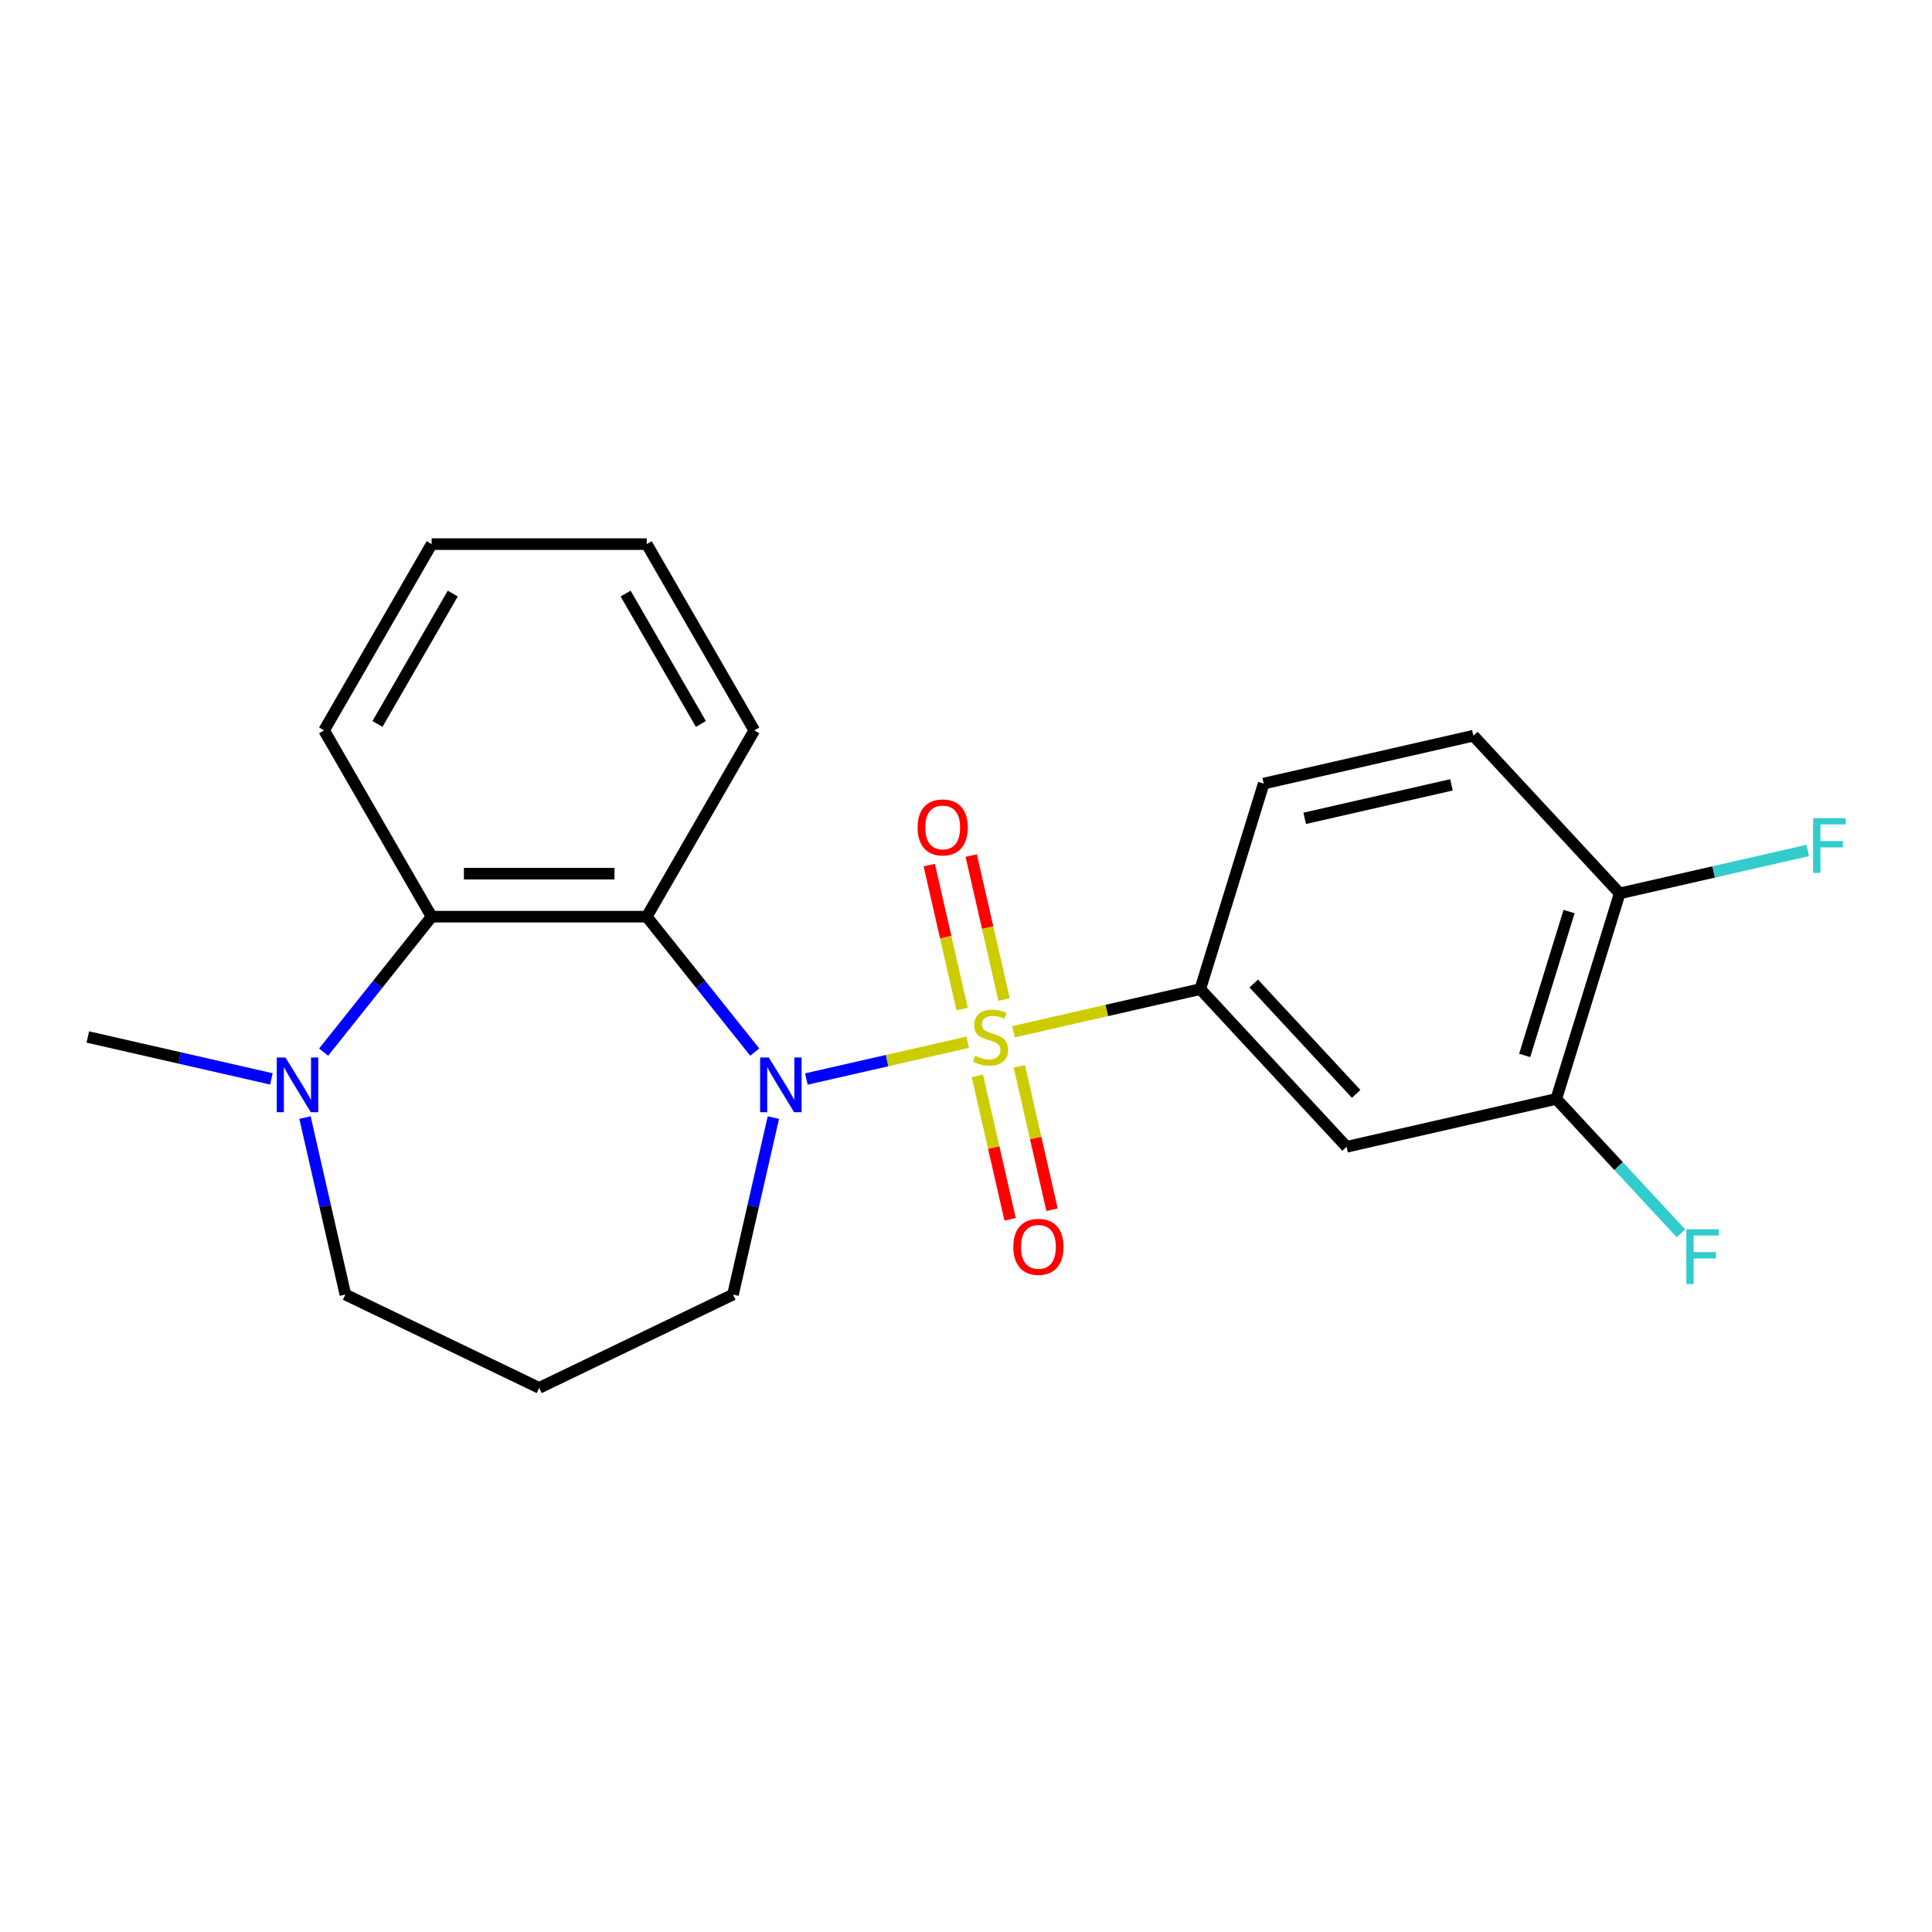 <?xml version='1.0' encoding='iso-8859-1'?>
<svg version='1.1' baseProfile='full'
              xmlns='http://www.w3.org/2000/svg'
                      xmlns:rdkit='http://www.rdkit.org/xml'
                      xmlns:xlink='http://www.w3.org/1999/xlink'
                  xml:space='preserve'
width='1000px' height='1000px' viewBox='0 0 1000 1000'>
<!-- END OF HEADER -->
<rect style='opacity:1.0;fill:#FFFFFF;stroke:none' width='1000' height='1000' x='0' y='0'> </rect>
<path class='bond-0' d='M 500.85,539.45 L 459.119,548.975' style='fill:none;fill-rule:evenodd;stroke:#CCCC00;stroke-width:6px;stroke-linecap:butt;stroke-linejoin:miter;stroke-opacity:1' />
<path class='bond-0' d='M 459.119,548.975 L 417.388,558.5' style='fill:none;fill-rule:evenodd;stroke:#0000FF;stroke-width:6px;stroke-linecap:butt;stroke-linejoin:miter;stroke-opacity:1' />
<path class='bond-2' d='M 524.577,534.035 L 572.917,523.001' style='fill:none;fill-rule:evenodd;stroke:#CCCC00;stroke-width:6px;stroke-linecap:butt;stroke-linejoin:miter;stroke-opacity:1' />
<path class='bond-2' d='M 572.917,523.001 L 621.258,511.968' style='fill:none;fill-rule:evenodd;stroke:#000000;stroke-width:6px;stroke-linecap:butt;stroke-linejoin:miter;stroke-opacity:1' />
<path class='bond-6' d='M 519.71,517.362 L 511.204,480.096' style='fill:none;fill-rule:evenodd;stroke:#CCCC00;stroke-width:6px;stroke-linecap:butt;stroke-linejoin:miter;stroke-opacity:1' />
<path class='bond-6' d='M 511.204,480.096 L 502.698,442.83' style='fill:none;fill-rule:evenodd;stroke:#FF0000;stroke-width:6px;stroke-linecap:butt;stroke-linejoin:miter;stroke-opacity:1' />
<path class='bond-6' d='M 498.001,522.317 L 489.495,485.051' style='fill:none;fill-rule:evenodd;stroke:#CCCC00;stroke-width:6px;stroke-linecap:butt;stroke-linejoin:miter;stroke-opacity:1' />
<path class='bond-6' d='M 489.495,485.051 L 480.989,447.785' style='fill:none;fill-rule:evenodd;stroke:#FF0000;stroke-width:6px;stroke-linecap:butt;stroke-linejoin:miter;stroke-opacity:1' />
<path class='bond-7' d='M 505.89,556.883 L 514.362,593.999' style='fill:none;fill-rule:evenodd;stroke:#CCCC00;stroke-width:6px;stroke-linecap:butt;stroke-linejoin:miter;stroke-opacity:1' />
<path class='bond-7' d='M 514.362,593.999 L 522.833,631.114' style='fill:none;fill-rule:evenodd;stroke:#FF0000;stroke-width:6px;stroke-linecap:butt;stroke-linejoin:miter;stroke-opacity:1' />
<path class='bond-7' d='M 527.599,551.928 L 536.071,589.044' style='fill:none;fill-rule:evenodd;stroke:#CCCC00;stroke-width:6px;stroke-linecap:butt;stroke-linejoin:miter;stroke-opacity:1' />
<path class='bond-7' d='M 536.071,589.044 L 544.542,626.159' style='fill:none;fill-rule:evenodd;stroke:#FF0000;stroke-width:6px;stroke-linecap:butt;stroke-linejoin:miter;stroke-opacity:1' />
<path class='bond-1' d='M 390.657,544.574 L 362.704,509.522' style='fill:none;fill-rule:evenodd;stroke:#0000FF;stroke-width:6px;stroke-linecap:butt;stroke-linejoin:miter;stroke-opacity:1' />
<path class='bond-1' d='M 362.704,509.522 L 334.752,474.471' style='fill:none;fill-rule:evenodd;stroke:#000000;stroke-width:6px;stroke-linecap:butt;stroke-linejoin:miter;stroke-opacity:1' />
<path class='bond-12' d='M 400.302,578.46 L 389.848,624.261' style='fill:none;fill-rule:evenodd;stroke:#0000FF;stroke-width:6px;stroke-linecap:butt;stroke-linejoin:miter;stroke-opacity:1' />
<path class='bond-12' d='M 389.848,624.261 L 379.394,670.062' style='fill:none;fill-rule:evenodd;stroke:#000000;stroke-width:6px;stroke-linecap:butt;stroke-linejoin:miter;stroke-opacity:1' />
<path class='bond-3' d='M 334.752,474.471 L 223.416,474.471' style='fill:none;fill-rule:evenodd;stroke:#000000;stroke-width:6px;stroke-linecap:butt;stroke-linejoin:miter;stroke-opacity:1' />
<path class='bond-3' d='M 318.052,452.204 L 240.116,452.204' style='fill:none;fill-rule:evenodd;stroke:#000000;stroke-width:6px;stroke-linecap:butt;stroke-linejoin:miter;stroke-opacity:1' />
<path class='bond-17' d='M 334.752,474.471 L 390.42,378.051' style='fill:none;fill-rule:evenodd;stroke:#000000;stroke-width:6px;stroke-linecap:butt;stroke-linejoin:miter;stroke-opacity:1' />
<path class='bond-5' d='M 621.258,511.968 L 696.986,593.583' style='fill:none;fill-rule:evenodd;stroke:#000000;stroke-width:6px;stroke-linecap:butt;stroke-linejoin:miter;stroke-opacity:1' />
<path class='bond-5' d='M 648.94,509.065 L 701.949,566.195' style='fill:none;fill-rule:evenodd;stroke:#000000;stroke-width:6px;stroke-linecap:butt;stroke-linejoin:miter;stroke-opacity:1' />
<path class='bond-10' d='M 621.258,511.968 L 654.075,405.578' style='fill:none;fill-rule:evenodd;stroke:#000000;stroke-width:6px;stroke-linecap:butt;stroke-linejoin:miter;stroke-opacity:1' />
<path class='bond-4' d='M 223.416,474.471 L 195.463,509.522' style='fill:none;fill-rule:evenodd;stroke:#000000;stroke-width:6px;stroke-linecap:butt;stroke-linejoin:miter;stroke-opacity:1' />
<path class='bond-4' d='M 195.463,509.522 L 167.511,544.574' style='fill:none;fill-rule:evenodd;stroke:#0000FF;stroke-width:6px;stroke-linecap:butt;stroke-linejoin:miter;stroke-opacity:1' />
<path class='bond-19' d='M 223.416,474.471 L 167.748,378.051' style='fill:none;fill-rule:evenodd;stroke:#000000;stroke-width:6px;stroke-linecap:butt;stroke-linejoin:miter;stroke-opacity:1' />
<path class='bond-18' d='M 140.476,558.43 L 92.965,547.586' style='fill:none;fill-rule:evenodd;stroke:#0000FF;stroke-width:6px;stroke-linecap:butt;stroke-linejoin:miter;stroke-opacity:1' />
<path class='bond-18' d='M 92.965,547.586 L 45.455,536.742' style='fill:none;fill-rule:evenodd;stroke:#000000;stroke-width:6px;stroke-linecap:butt;stroke-linejoin:miter;stroke-opacity:1' />
<path class='bond-23' d='M 157.866,578.46 L 168.32,624.261' style='fill:none;fill-rule:evenodd;stroke:#0000FF;stroke-width:6px;stroke-linecap:butt;stroke-linejoin:miter;stroke-opacity:1' />
<path class='bond-23' d='M 168.32,624.261 L 178.774,670.062' style='fill:none;fill-rule:evenodd;stroke:#000000;stroke-width:6px;stroke-linecap:butt;stroke-linejoin:miter;stroke-opacity:1' />
<path class='bond-8' d='M 696.986,593.583 L 805.53,568.808' style='fill:none;fill-rule:evenodd;stroke:#000000;stroke-width:6px;stroke-linecap:butt;stroke-linejoin:miter;stroke-opacity:1' />
<path class='bond-14' d='M 805.53,568.808 L 837.792,603.579' style='fill:none;fill-rule:evenodd;stroke:#000000;stroke-width:6px;stroke-linecap:butt;stroke-linejoin:miter;stroke-opacity:1' />
<path class='bond-14' d='M 837.792,603.579 L 870.054,638.349' style='fill:none;fill-rule:evenodd;stroke:#33CCCC;stroke-width:6px;stroke-linecap:butt;stroke-linejoin:miter;stroke-opacity:1' />
<path class='bond-22' d='M 805.53,568.808 L 838.347,462.419' style='fill:none;fill-rule:evenodd;stroke:#000000;stroke-width:6px;stroke-linecap:butt;stroke-linejoin:miter;stroke-opacity:1' />
<path class='bond-22' d='M 789.175,546.287 L 812.146,471.814' style='fill:none;fill-rule:evenodd;stroke:#000000;stroke-width:6px;stroke-linecap:butt;stroke-linejoin:miter;stroke-opacity:1' />
<path class='bond-9' d='M 838.347,462.419 L 762.619,380.804' style='fill:none;fill-rule:evenodd;stroke:#000000;stroke-width:6px;stroke-linecap:butt;stroke-linejoin:miter;stroke-opacity:1' />
<path class='bond-15' d='M 838.347,462.419 L 887.017,451.31' style='fill:none;fill-rule:evenodd;stroke:#000000;stroke-width:6px;stroke-linecap:butt;stroke-linejoin:miter;stroke-opacity:1' />
<path class='bond-15' d='M 887.017,451.31 L 935.688,440.201' style='fill:none;fill-rule:evenodd;stroke:#33CCCC;stroke-width:6px;stroke-linecap:butt;stroke-linejoin:miter;stroke-opacity:1' />
<path class='bond-11' d='M 654.075,405.578 L 762.619,380.804' style='fill:none;fill-rule:evenodd;stroke:#000000;stroke-width:6px;stroke-linecap:butt;stroke-linejoin:miter;stroke-opacity:1' />
<path class='bond-11' d='M 675.311,423.571 L 751.292,406.229' style='fill:none;fill-rule:evenodd;stroke:#000000;stroke-width:6px;stroke-linecap:butt;stroke-linejoin:miter;stroke-opacity:1' />
<path class='bond-13' d='M 379.394,670.062 L 279.084,718.368' style='fill:none;fill-rule:evenodd;stroke:#000000;stroke-width:6px;stroke-linecap:butt;stroke-linejoin:miter;stroke-opacity:1' />
<path class='bond-16' d='M 279.084,718.368 L 178.774,670.062' style='fill:none;fill-rule:evenodd;stroke:#000000;stroke-width:6px;stroke-linecap:butt;stroke-linejoin:miter;stroke-opacity:1' />
<path class='bond-20' d='M 390.42,378.051 L 334.752,281.632' style='fill:none;fill-rule:evenodd;stroke:#000000;stroke-width:6px;stroke-linecap:butt;stroke-linejoin:miter;stroke-opacity:1' />
<path class='bond-20' d='M 362.786,374.722 L 323.818,307.228' style='fill:none;fill-rule:evenodd;stroke:#000000;stroke-width:6px;stroke-linecap:butt;stroke-linejoin:miter;stroke-opacity:1' />
<path class='bond-24' d='M 167.748,378.051 L 223.416,281.632' style='fill:none;fill-rule:evenodd;stroke:#000000;stroke-width:6px;stroke-linecap:butt;stroke-linejoin:miter;stroke-opacity:1' />
<path class='bond-24' d='M 195.382,374.722 L 234.35,307.228' style='fill:none;fill-rule:evenodd;stroke:#000000;stroke-width:6px;stroke-linecap:butt;stroke-linejoin:miter;stroke-opacity:1' />
<path class='bond-21' d='M 334.752,281.632 L 223.416,281.632' style='fill:none;fill-rule:evenodd;stroke:#000000;stroke-width:6px;stroke-linecap:butt;stroke-linejoin:miter;stroke-opacity:1' />
<path  class='atom-0' d='M 504.713 546.462
Q 505.033 546.582, 506.353 547.142
Q 507.673 547.702, 509.113 548.062
Q 510.593 548.382, 512.033 548.382
Q 514.713 548.382, 516.273 547.102
Q 517.833 545.782, 517.833 543.502
Q 517.833 541.942, 517.033 540.982
Q 516.273 540.022, 515.073 539.502
Q 513.873 538.982, 511.873 538.382
Q 509.353 537.622, 507.833 536.902
Q 506.353 536.182, 505.273 534.662
Q 504.233 533.142, 504.233 530.582
Q 504.233 527.022, 506.633 524.822
Q 509.073 522.622, 513.873 522.622
Q 517.153 522.622, 520.873 524.182
L 519.953 527.262
Q 516.553 525.862, 513.993 525.862
Q 511.233 525.862, 509.713 527.022
Q 508.193 528.142, 508.233 530.102
Q 508.233 531.622, 508.993 532.542
Q 509.793 533.462, 510.913 533.982
Q 512.073 534.502, 513.993 535.102
Q 516.553 535.902, 518.073 536.702
Q 519.593 537.502, 520.673 539.142
Q 521.793 540.742, 521.793 543.502
Q 521.793 547.422, 519.153 549.542
Q 516.553 551.622, 512.193 551.622
Q 509.673 551.622, 507.753 551.062
Q 505.873 550.542, 503.633 549.622
L 504.713 546.462
' fill='#CCCC00'/>
<path  class='atom-1' d='M 397.909 547.357
L 407.189 562.357
Q 408.109 563.837, 409.589 566.517
Q 411.069 569.197, 411.149 569.357
L 411.149 547.357
L 414.909 547.357
L 414.909 575.677
L 411.029 575.677
L 401.069 559.277
Q 399.909 557.357, 398.669 555.157
Q 397.469 552.957, 397.109 552.277
L 397.109 575.677
L 393.429 575.677
L 393.429 547.357
L 397.909 547.357
' fill='#0000FF'/>
<path  class='atom-5' d='M 147.739 547.357
L 157.019 562.357
Q 157.939 563.837, 159.419 566.517
Q 160.899 569.197, 160.979 569.357
L 160.979 547.357
L 164.739 547.357
L 164.739 575.677
L 160.859 575.677
L 150.899 559.277
Q 149.739 557.357, 148.499 555.157
Q 147.299 552.957, 146.939 552.277
L 146.939 575.677
L 143.259 575.677
L 143.259 547.357
L 147.739 547.357
' fill='#0000FF'/>
<path  class='atom-7' d='M 474.939 428.278
Q 474.939 421.478, 478.299 417.678
Q 481.659 413.878, 487.939 413.878
Q 494.219 413.878, 497.579 417.678
Q 500.939 421.478, 500.939 428.278
Q 500.939 435.158, 497.539 439.078
Q 494.139 442.958, 487.939 442.958
Q 481.699 442.958, 478.299 439.078
Q 474.939 435.198, 474.939 428.278
M 487.939 439.758
Q 492.259 439.758, 494.579 436.878
Q 496.939 433.958, 496.939 428.278
Q 496.939 422.718, 494.579 419.918
Q 492.259 417.078, 487.939 417.078
Q 483.619 417.078, 481.259 419.878
Q 478.939 422.678, 478.939 428.278
Q 478.939 433.998, 481.259 436.878
Q 483.619 439.758, 487.939 439.758
' fill='#FF0000'/>
<path  class='atom-8' d='M 524.488 645.367
Q 524.488 638.567, 527.848 634.767
Q 531.208 630.967, 537.488 630.967
Q 543.768 630.967, 547.128 634.767
Q 550.488 638.567, 550.488 645.367
Q 550.488 652.247, 547.088 656.167
Q 543.688 660.047, 537.488 660.047
Q 531.248 660.047, 527.848 656.167
Q 524.488 652.287, 524.488 645.367
M 537.488 656.847
Q 541.808 656.847, 544.128 653.967
Q 546.488 651.047, 546.488 645.367
Q 546.488 639.807, 544.128 637.007
Q 541.808 634.167, 537.488 634.167
Q 533.168 634.167, 530.808 636.967
Q 528.488 639.767, 528.488 645.367
Q 528.488 651.087, 530.808 653.967
Q 533.168 656.847, 537.488 656.847
' fill='#FF0000'/>
<path  class='atom-15' d='M 872.838 636.263
L 889.678 636.263
L 889.678 639.503
L 876.638 639.503
L 876.638 648.103
L 888.238 648.103
L 888.238 651.383
L 876.638 651.383
L 876.638 664.583
L 872.838 664.583
L 872.838 636.263
' fill='#33CCCC'/>
<path  class='atom-16' d='M 938.471 423.484
L 955.311 423.484
L 955.311 426.724
L 942.271 426.724
L 942.271 435.324
L 953.871 435.324
L 953.871 438.604
L 942.271 438.604
L 942.271 451.804
L 938.471 451.804
L 938.471 423.484
' fill='#33CCCC'/>
</svg>
